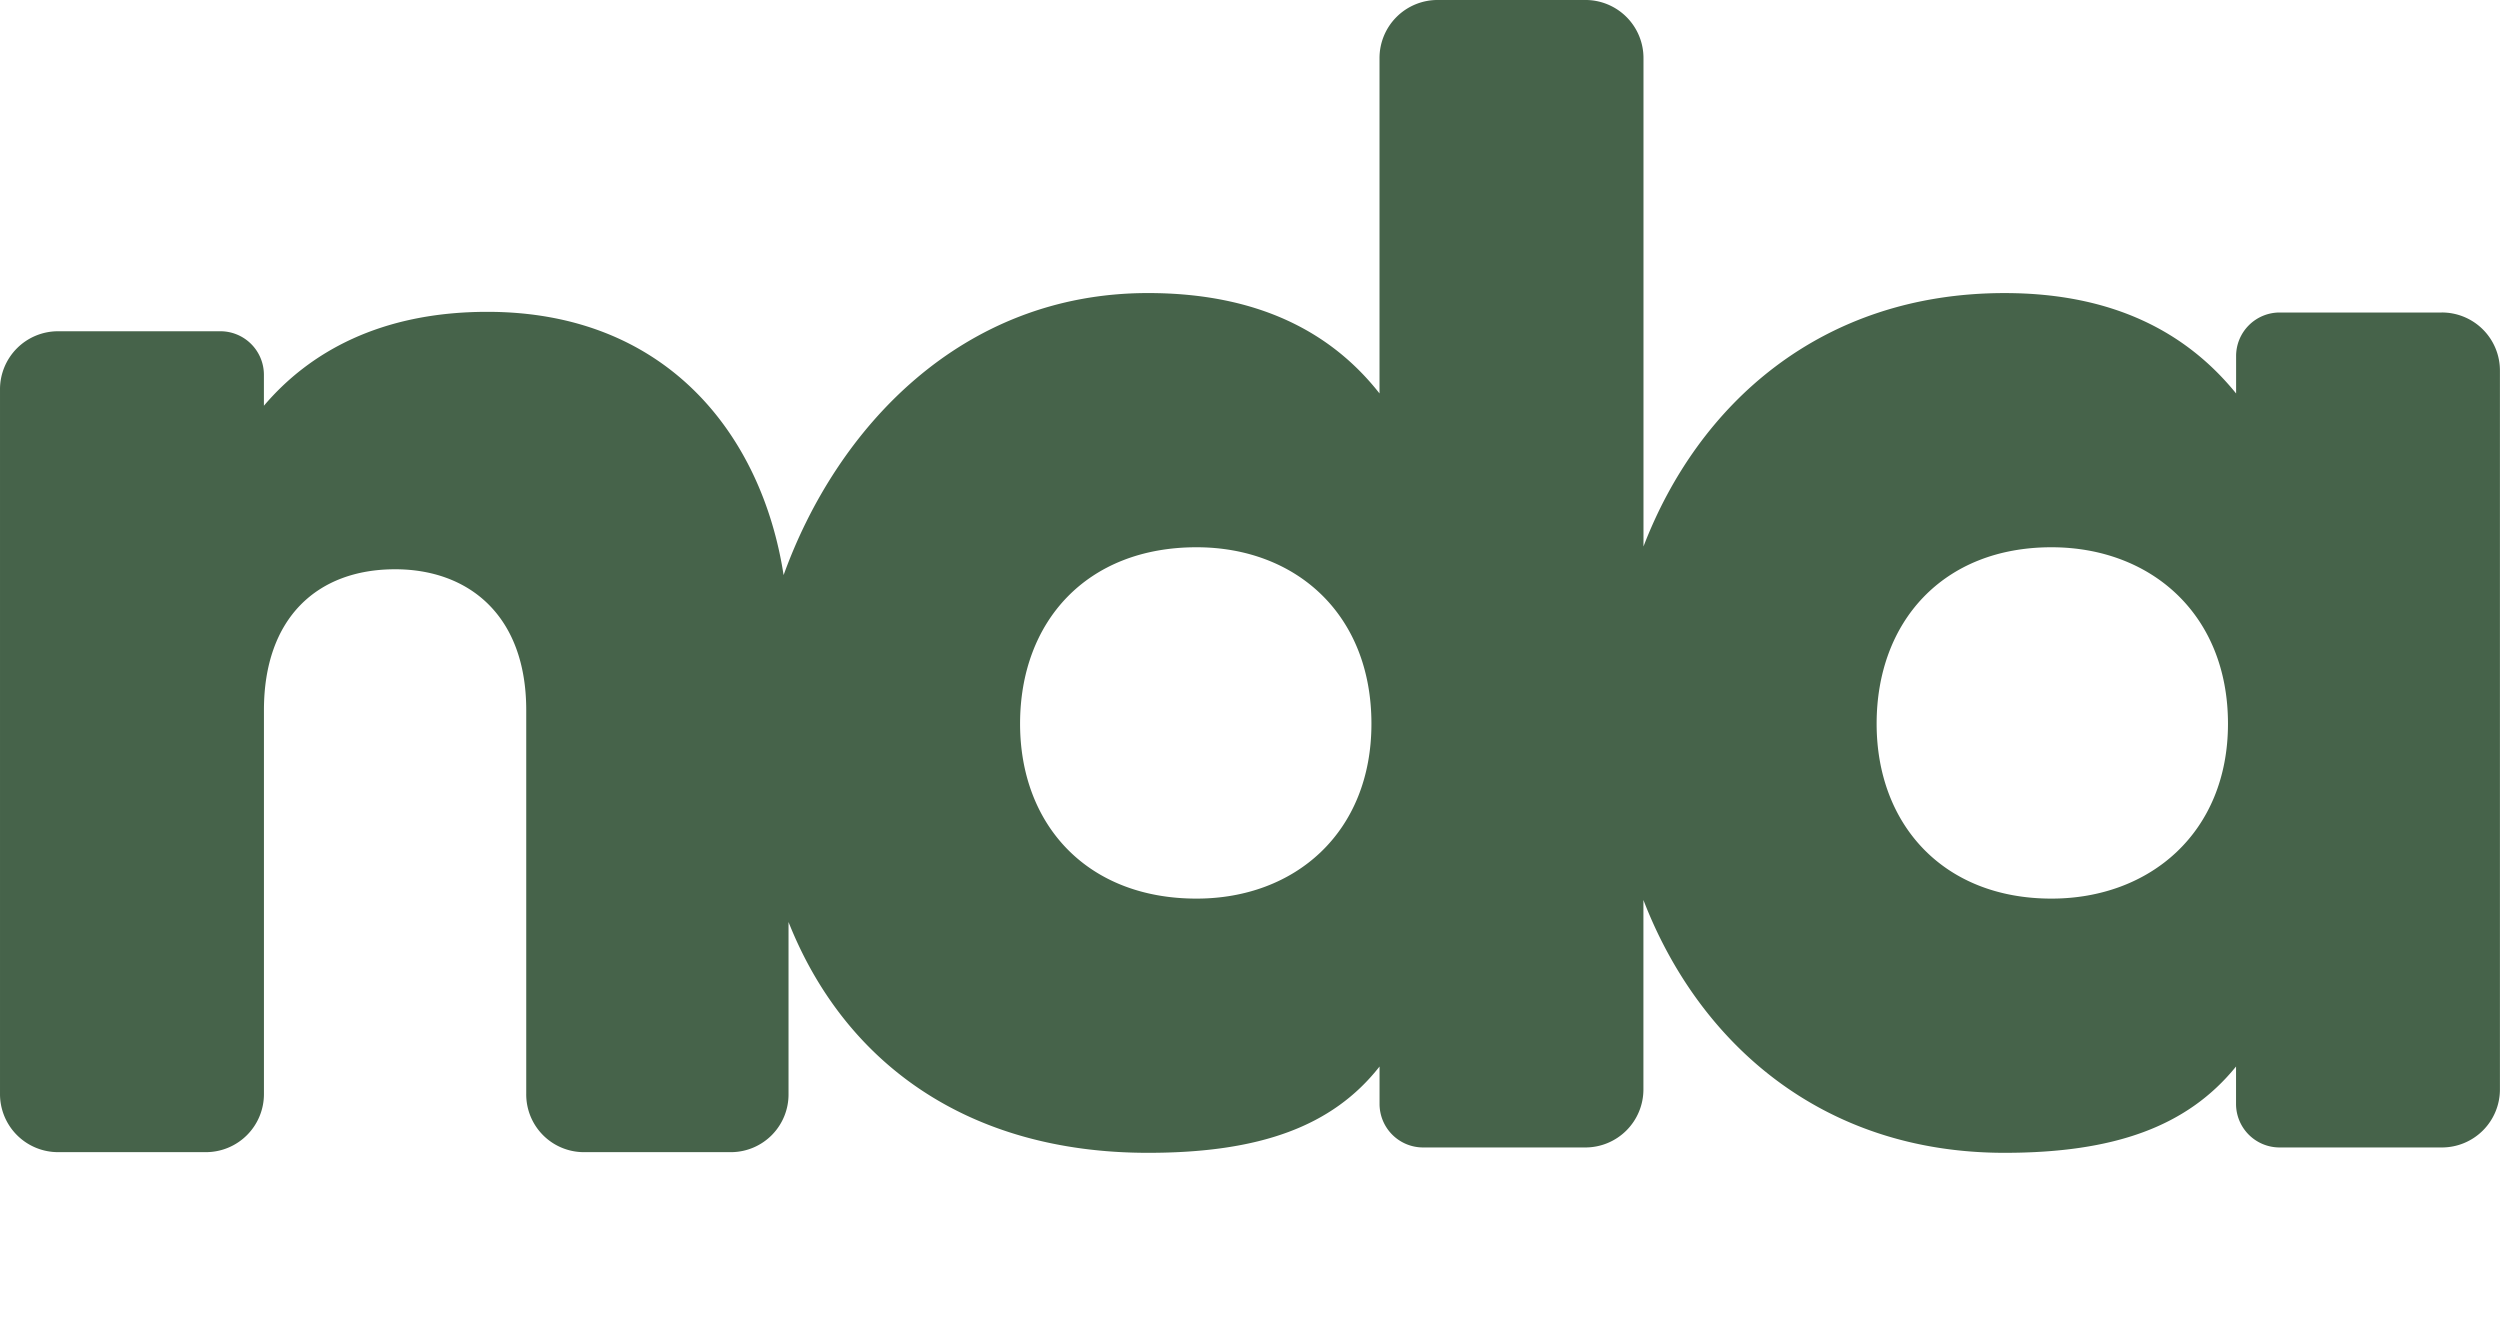 <svg xmlns="http://www.w3.org/2000/svg" xmlns:xlink="http://www.w3.org/1999/xlink" width="79mm" height="42.415mm" viewBox="0 0 223.937 120.232">
  <defs>
    <clipPath id="a" transform="translate(0 -0.001)">
      <rect width="223.937" height="120.233" fill="none"/>
    </clipPath>
  </defs>
  <g>
    <g clip-path="url(#a)">
      <path class="fonds" d="M183.762,80.494c-9.717,0-15.663-6.671-15.663-15.663,0-9.137,5.946-15.809,15.663-15.809,8.847,0,15.809,5.946,15.809,15.809,0,9.717-6.962,15.663-15.809,15.663m-76.58,0c-9.862,0-15.809-6.671-15.809-15.663,0-9.137,5.947-15.809,15.809-15.809,8.847,0,15.664,5.946,15.664,15.809,0,9.717-6.817,15.663-15.664,15.663m111.534-52.5h-14.5a3.9,3.9,0,0,0-3.917,3.916v3.336c-4.351-5.366-10.877-8.992-20.739-8.992-16.458,0-27.454,9.95-32.345,22.7V5.222A5.2,5.2,0,0,0,141.991,0h-13.2a5.2,5.2,0,0,0-5.221,5.221V35.244c-4.207-5.366-10.733-8.992-20.741-8.992-16.725,0-27.886,12.093-32.638,25.262-1.953-12.6-10.51-23.58-26.537-23.58-9.572,0-15.954,3.626-20.015,8.412V33.589a3.9,3.9,0,0,0-3.916-3.916H5.221A5.2,5.2,0,0,0,0,34.9V97.984a5.2,5.2,0,0,0,5.221,5.221h13.2a5.2,5.2,0,0,0,5.221-5.221V63.611c0-8.266,4.786-12.618,11.748-12.618,6.526,0,11.747,4.061,11.747,12.618V97.984a5.17,5.17,0,0,0,5.077,5.221H65.556a5.169,5.169,0,0,0,5.076-5.221V82.59c4.981,12.557,15.973,20.675,32.2,20.675,10.008,0,16.534-2.365,20.741-7.731v3.335a3.9,3.9,0,0,0,3.915,3.916h14.5a5.2,5.2,0,0,0,5.221-5.221V80.616c4.891,12.7,15.887,22.649,32.345,22.649,9.862,0,16.388-2.365,20.739-7.731v3.335a3.9,3.9,0,0,0,3.917,3.916h14.5a5.2,5.2,0,0,0,5.221-5.221V33.213a5.2,5.2,0,0,0-5.221-5.221" transform="translate(0 -0.001)" fill="rgb(70, 99, 74)"/>
      
    </g>
  </g>
</svg>
